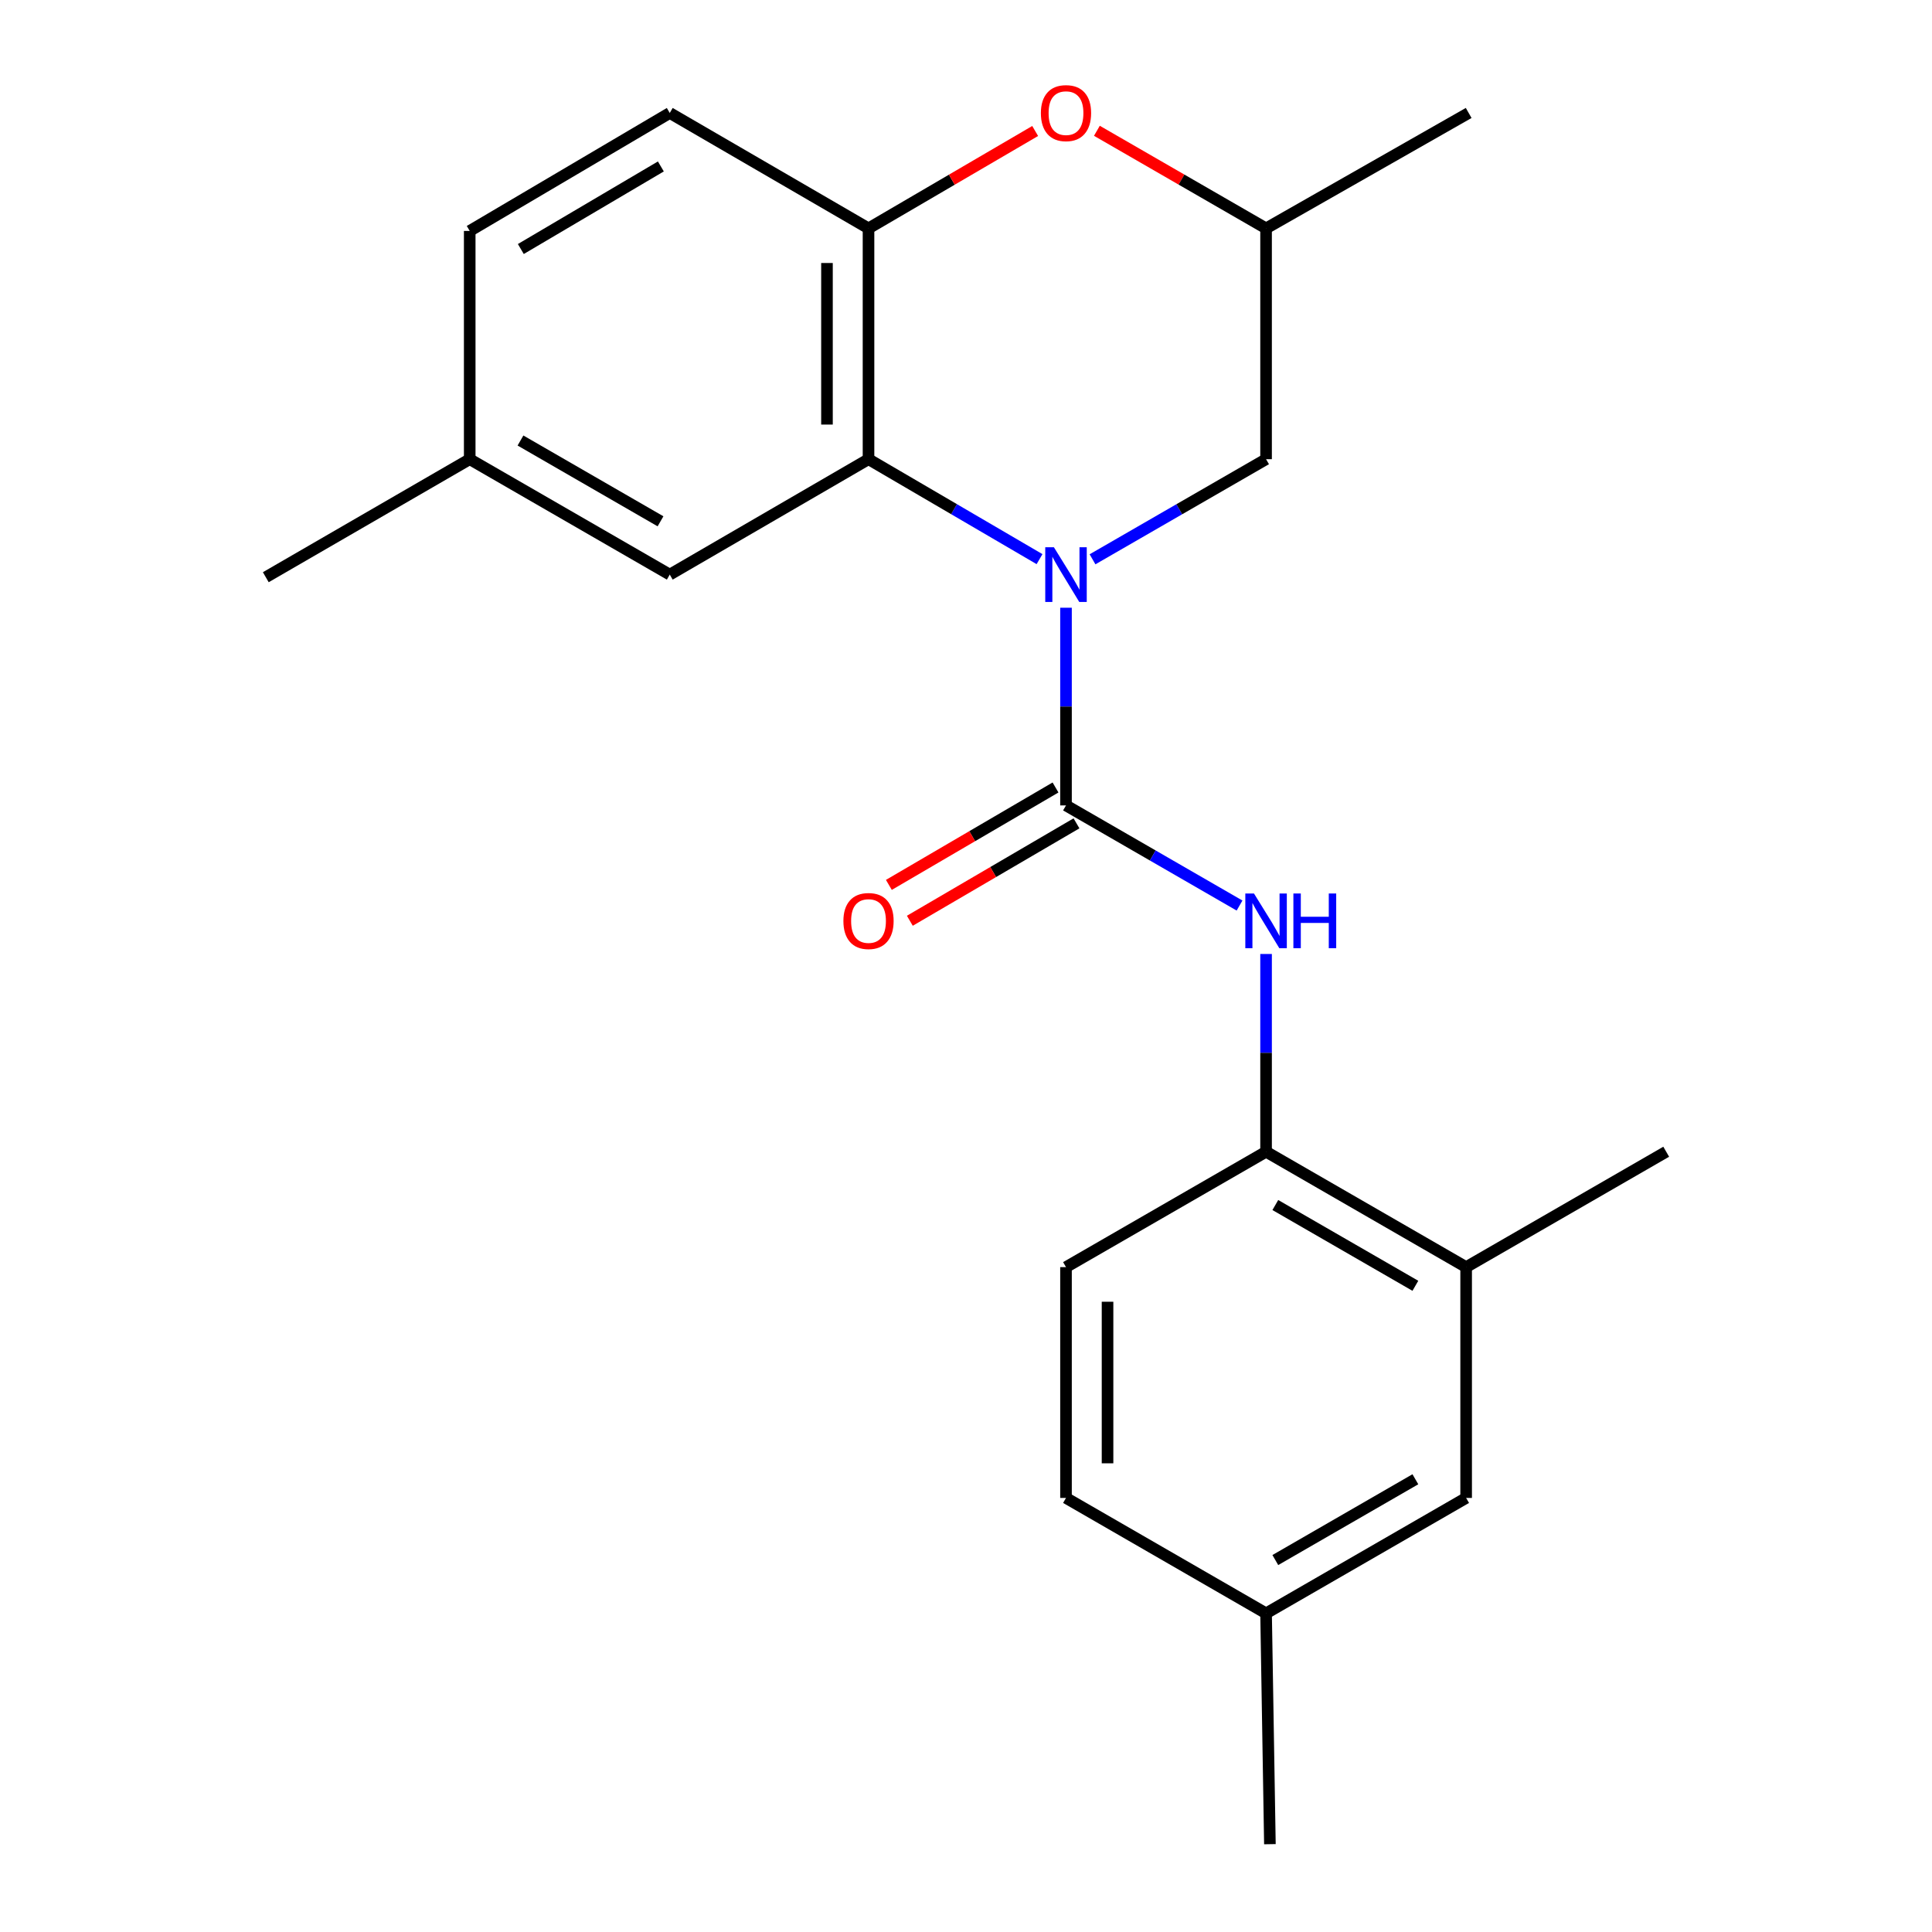 <?xml version='1.0' encoding='iso-8859-1'?>
<svg version='1.1' baseProfile='full'
              xmlns='http://www.w3.org/2000/svg'
                      xmlns:rdkit='http://www.rdkit.org/xml'
                      xmlns:xlink='http://www.w3.org/1999/xlink'
                  xml:space='preserve'
width='1000px' height='1000px' viewBox='0 0 1000 1000'>
<!-- END OF HEADER -->
<rect style='opacity:1.0;fill:#FFFFFF;stroke:none' width='1000' height='1000' x='0' y='0'> </rect>
<path class='bond-0' d='M 551.76,314.561 L 551.76,365.721' style='fill:none;fill-rule:evenodd;stroke:#0000FF;stroke-width:6px;stroke-linecap:butt;stroke-linejoin:miter;stroke-opacity:1' />
<path class='bond-0' d='M 551.76,365.721 L 551.76,416.881' style='fill:none;fill-rule:evenodd;stroke:#000000;stroke-width:6px;stroke-linecap:butt;stroke-linejoin:miter;stroke-opacity:1' />
<path class='bond-1' d='M 538.06,289.408 L 493.801,263.542' style='fill:none;fill-rule:evenodd;stroke:#0000FF;stroke-width:6px;stroke-linecap:butt;stroke-linejoin:miter;stroke-opacity:1' />
<path class='bond-1' d='M 493.801,263.542 L 449.542,237.676' style='fill:none;fill-rule:evenodd;stroke:#000000;stroke-width:6px;stroke-linecap:butt;stroke-linejoin:miter;stroke-opacity:1' />
<path class='bond-6' d='M 565.488,289.495 L 610.402,263.585' style='fill:none;fill-rule:evenodd;stroke:#0000FF;stroke-width:6px;stroke-linecap:butt;stroke-linejoin:miter;stroke-opacity:1' />
<path class='bond-6' d='M 610.402,263.585 L 655.315,237.676' style='fill:none;fill-rule:evenodd;stroke:#000000;stroke-width:6px;stroke-linecap:butt;stroke-linejoin:miter;stroke-opacity:1' />
<path class='bond-2' d='M 551.76,416.881 L 596.673,442.796' style='fill:none;fill-rule:evenodd;stroke:#000000;stroke-width:6px;stroke-linecap:butt;stroke-linejoin:miter;stroke-opacity:1' />
<path class='bond-2' d='M 596.673,442.796 L 641.586,468.711' style='fill:none;fill-rule:evenodd;stroke:#0000FF;stroke-width:6px;stroke-linecap:butt;stroke-linejoin:miter;stroke-opacity:1' />
<path class='bond-8' d='M 546.334,407.6 L 503.206,432.81' style='fill:none;fill-rule:evenodd;stroke:#000000;stroke-width:6px;stroke-linecap:butt;stroke-linejoin:miter;stroke-opacity:1' />
<path class='bond-8' d='M 503.206,432.81 L 460.077,458.021' style='fill:none;fill-rule:evenodd;stroke:#FF0000;stroke-width:6px;stroke-linecap:butt;stroke-linejoin:miter;stroke-opacity:1' />
<path class='bond-8' d='M 557.185,426.163 L 514.057,451.373' style='fill:none;fill-rule:evenodd;stroke:#000000;stroke-width:6px;stroke-linecap:butt;stroke-linejoin:miter;stroke-opacity:1' />
<path class='bond-8' d='M 514.057,451.373 L 470.928,476.584' style='fill:none;fill-rule:evenodd;stroke:#FF0000;stroke-width:6px;stroke-linecap:butt;stroke-linejoin:miter;stroke-opacity:1' />
<path class='bond-3' d='M 449.542,237.676 L 449.542,118.209' style='fill:none;fill-rule:evenodd;stroke:#000000;stroke-width:6px;stroke-linecap:butt;stroke-linejoin:miter;stroke-opacity:1' />
<path class='bond-3' d='M 428.041,219.756 L 428.041,136.129' style='fill:none;fill-rule:evenodd;stroke:#000000;stroke-width:6px;stroke-linecap:butt;stroke-linejoin:miter;stroke-opacity:1' />
<path class='bond-9' d='M 449.542,237.676 L 346.668,297.415' style='fill:none;fill-rule:evenodd;stroke:#000000;stroke-width:6px;stroke-linecap:butt;stroke-linejoin:miter;stroke-opacity:1' />
<path class='bond-5' d='M 655.315,493.78 L 655.315,544.957' style='fill:none;fill-rule:evenodd;stroke:#0000FF;stroke-width:6px;stroke-linecap:butt;stroke-linejoin:miter;stroke-opacity:1' />
<path class='bond-5' d='M 655.315,544.957 L 655.315,596.134' style='fill:none;fill-rule:evenodd;stroke:#000000;stroke-width:6px;stroke-linecap:butt;stroke-linejoin:miter;stroke-opacity:1' />
<path class='bond-12' d='M 449.542,118.209 L 346.668,58.47' style='fill:none;fill-rule:evenodd;stroke:#000000;stroke-width:6px;stroke-linecap:butt;stroke-linejoin:miter;stroke-opacity:1' />
<path class='bond-22' d='M 449.542,118.209 L 492.671,93.003' style='fill:none;fill-rule:evenodd;stroke:#000000;stroke-width:6px;stroke-linecap:butt;stroke-linejoin:miter;stroke-opacity:1' />
<path class='bond-22' d='M 492.671,93.003 L 535.8,67.798' style='fill:none;fill-rule:evenodd;stroke:#FF0000;stroke-width:6px;stroke-linecap:butt;stroke-linejoin:miter;stroke-opacity:1' />
<path class='bond-4' d='M 567.748,67.694 L 611.532,92.951' style='fill:none;fill-rule:evenodd;stroke:#FF0000;stroke-width:6px;stroke-linecap:butt;stroke-linejoin:miter;stroke-opacity:1' />
<path class='bond-4' d='M 611.532,92.951 L 655.315,118.209' style='fill:none;fill-rule:evenodd;stroke:#000000;stroke-width:6px;stroke-linecap:butt;stroke-linejoin:miter;stroke-opacity:1' />
<path class='bond-7' d='M 655.315,596.134 L 758.87,655.862' style='fill:none;fill-rule:evenodd;stroke:#000000;stroke-width:6px;stroke-linecap:butt;stroke-linejoin:miter;stroke-opacity:1' />
<path class='bond-7' d='M 660.105,623.719 L 732.594,665.528' style='fill:none;fill-rule:evenodd;stroke:#000000;stroke-width:6px;stroke-linecap:butt;stroke-linejoin:miter;stroke-opacity:1' />
<path class='bond-13' d='M 655.315,596.134 L 551.76,655.862' style='fill:none;fill-rule:evenodd;stroke:#000000;stroke-width:6px;stroke-linecap:butt;stroke-linejoin:miter;stroke-opacity:1' />
<path class='bond-10' d='M 655.315,237.676 L 655.315,118.209' style='fill:none;fill-rule:evenodd;stroke:#000000;stroke-width:6px;stroke-linecap:butt;stroke-linejoin:miter;stroke-opacity:1' />
<path class='bond-11' d='M 758.87,655.862 L 758.87,775.328' style='fill:none;fill-rule:evenodd;stroke:#000000;stroke-width:6px;stroke-linecap:butt;stroke-linejoin:miter;stroke-opacity:1' />
<path class='bond-18' d='M 758.87,655.862 L 862.425,596.134' style='fill:none;fill-rule:evenodd;stroke:#000000;stroke-width:6px;stroke-linecap:butt;stroke-linejoin:miter;stroke-opacity:1' />
<path class='bond-14' d='M 346.668,297.415 L 243.125,237.676' style='fill:none;fill-rule:evenodd;stroke:#000000;stroke-width:6px;stroke-linecap:butt;stroke-linejoin:miter;stroke-opacity:1' />
<path class='bond-14' d='M 341.882,269.83 L 269.402,228.012' style='fill:none;fill-rule:evenodd;stroke:#000000;stroke-width:6px;stroke-linecap:butt;stroke-linejoin:miter;stroke-opacity:1' />
<path class='bond-19' d='M 655.315,118.209 L 760.184,58.47' style='fill:none;fill-rule:evenodd;stroke:#000000;stroke-width:6px;stroke-linecap:butt;stroke-linejoin:miter;stroke-opacity:1' />
<path class='bond-24' d='M 758.87,775.328 L 655.315,835.067' style='fill:none;fill-rule:evenodd;stroke:#000000;stroke-width:6px;stroke-linecap:butt;stroke-linejoin:miter;stroke-opacity:1' />
<path class='bond-24' d='M 732.592,765.664 L 660.104,807.481' style='fill:none;fill-rule:evenodd;stroke:#000000;stroke-width:6px;stroke-linecap:butt;stroke-linejoin:miter;stroke-opacity:1' />
<path class='bond-23' d='M 346.668,58.47 L 243.125,119.535' style='fill:none;fill-rule:evenodd;stroke:#000000;stroke-width:6px;stroke-linecap:butt;stroke-linejoin:miter;stroke-opacity:1' />
<path class='bond-23' d='M 342.06,86.151 L 269.579,128.896' style='fill:none;fill-rule:evenodd;stroke:#000000;stroke-width:6px;stroke-linecap:butt;stroke-linejoin:miter;stroke-opacity:1' />
<path class='bond-17' d='M 551.76,655.862 L 551.76,775.328' style='fill:none;fill-rule:evenodd;stroke:#000000;stroke-width:6px;stroke-linecap:butt;stroke-linejoin:miter;stroke-opacity:1' />
<path class='bond-17' d='M 573.261,673.782 L 573.261,757.408' style='fill:none;fill-rule:evenodd;stroke:#000000;stroke-width:6px;stroke-linecap:butt;stroke-linejoin:miter;stroke-opacity:1' />
<path class='bond-16' d='M 243.125,237.676 L 243.125,119.535' style='fill:none;fill-rule:evenodd;stroke:#000000;stroke-width:6px;stroke-linecap:butt;stroke-linejoin:miter;stroke-opacity:1' />
<path class='bond-20' d='M 243.125,237.676 L 137.575,298.765' style='fill:none;fill-rule:evenodd;stroke:#000000;stroke-width:6px;stroke-linecap:butt;stroke-linejoin:miter;stroke-opacity:1' />
<path class='bond-15' d='M 655.315,835.067 L 551.76,775.328' style='fill:none;fill-rule:evenodd;stroke:#000000;stroke-width:6px;stroke-linecap:butt;stroke-linejoin:miter;stroke-opacity:1' />
<path class='bond-21' d='M 655.315,835.067 L 657.298,954.545' style='fill:none;fill-rule:evenodd;stroke:#000000;stroke-width:6px;stroke-linecap:butt;stroke-linejoin:miter;stroke-opacity:1' />
<path  class='atom-0' d='M 545.5 283.255
L 554.78 298.255
Q 555.7 299.735, 557.18 302.415
Q 558.66 305.095, 558.74 305.255
L 558.74 283.255
L 562.5 283.255
L 562.5 311.575
L 558.62 311.575
L 548.66 295.175
Q 547.5 293.255, 546.26 291.055
Q 545.06 288.855, 544.7 288.175
L 544.7 311.575
L 541.02 311.575
L 541.02 283.255
L 545.5 283.255
' fill='#0000FF'/>
<path  class='atom-3' d='M 649.055 462.472
L 658.335 477.472
Q 659.255 478.952, 660.735 481.632
Q 662.215 484.312, 662.295 484.472
L 662.295 462.472
L 666.055 462.472
L 666.055 490.792
L 662.175 490.792
L 652.215 474.392
Q 651.055 472.472, 649.815 470.272
Q 648.615 468.072, 648.255 467.392
L 648.255 490.792
L 644.575 490.792
L 644.575 462.472
L 649.055 462.472
' fill='#0000FF'/>
<path  class='atom-3' d='M 669.455 462.472
L 673.295 462.472
L 673.295 474.512
L 687.775 474.512
L 687.775 462.472
L 691.615 462.472
L 691.615 490.792
L 687.775 490.792
L 687.775 477.712
L 673.295 477.712
L 673.295 490.792
L 669.455 490.792
L 669.455 462.472
' fill='#0000FF'/>
<path  class='atom-5' d='M 538.76 58.55
Q 538.76 51.75, 542.12 47.95
Q 545.48 44.15, 551.76 44.15
Q 558.04 44.15, 561.4 47.95
Q 564.76 51.75, 564.76 58.55
Q 564.76 65.43, 561.36 69.35
Q 557.96 73.23, 551.76 73.23
Q 545.52 73.23, 542.12 69.35
Q 538.76 65.47, 538.76 58.55
M 551.76 70.03
Q 556.08 70.03, 558.4 67.15
Q 560.76 64.23, 560.76 58.55
Q 560.76 52.99, 558.4 50.19
Q 556.08 47.35, 551.76 47.35
Q 547.44 47.35, 545.08 50.15
Q 542.76 52.95, 542.76 58.55
Q 542.76 64.27, 545.08 67.15
Q 547.44 70.03, 551.76 70.03
' fill='#FF0000'/>
<path  class='atom-9' d='M 436.542 476.712
Q 436.542 469.912, 439.902 466.112
Q 443.262 462.312, 449.542 462.312
Q 455.822 462.312, 459.182 466.112
Q 462.542 469.912, 462.542 476.712
Q 462.542 483.592, 459.142 487.512
Q 455.742 491.392, 449.542 491.392
Q 443.302 491.392, 439.902 487.512
Q 436.542 483.632, 436.542 476.712
M 449.542 488.192
Q 453.862 488.192, 456.182 485.312
Q 458.542 482.392, 458.542 476.712
Q 458.542 471.152, 456.182 468.352
Q 453.862 465.512, 449.542 465.512
Q 445.222 465.512, 442.862 468.312
Q 440.542 471.112, 440.542 476.712
Q 440.542 482.432, 442.862 485.312
Q 445.222 488.192, 449.542 488.192
' fill='#FF0000'/>
</svg>
